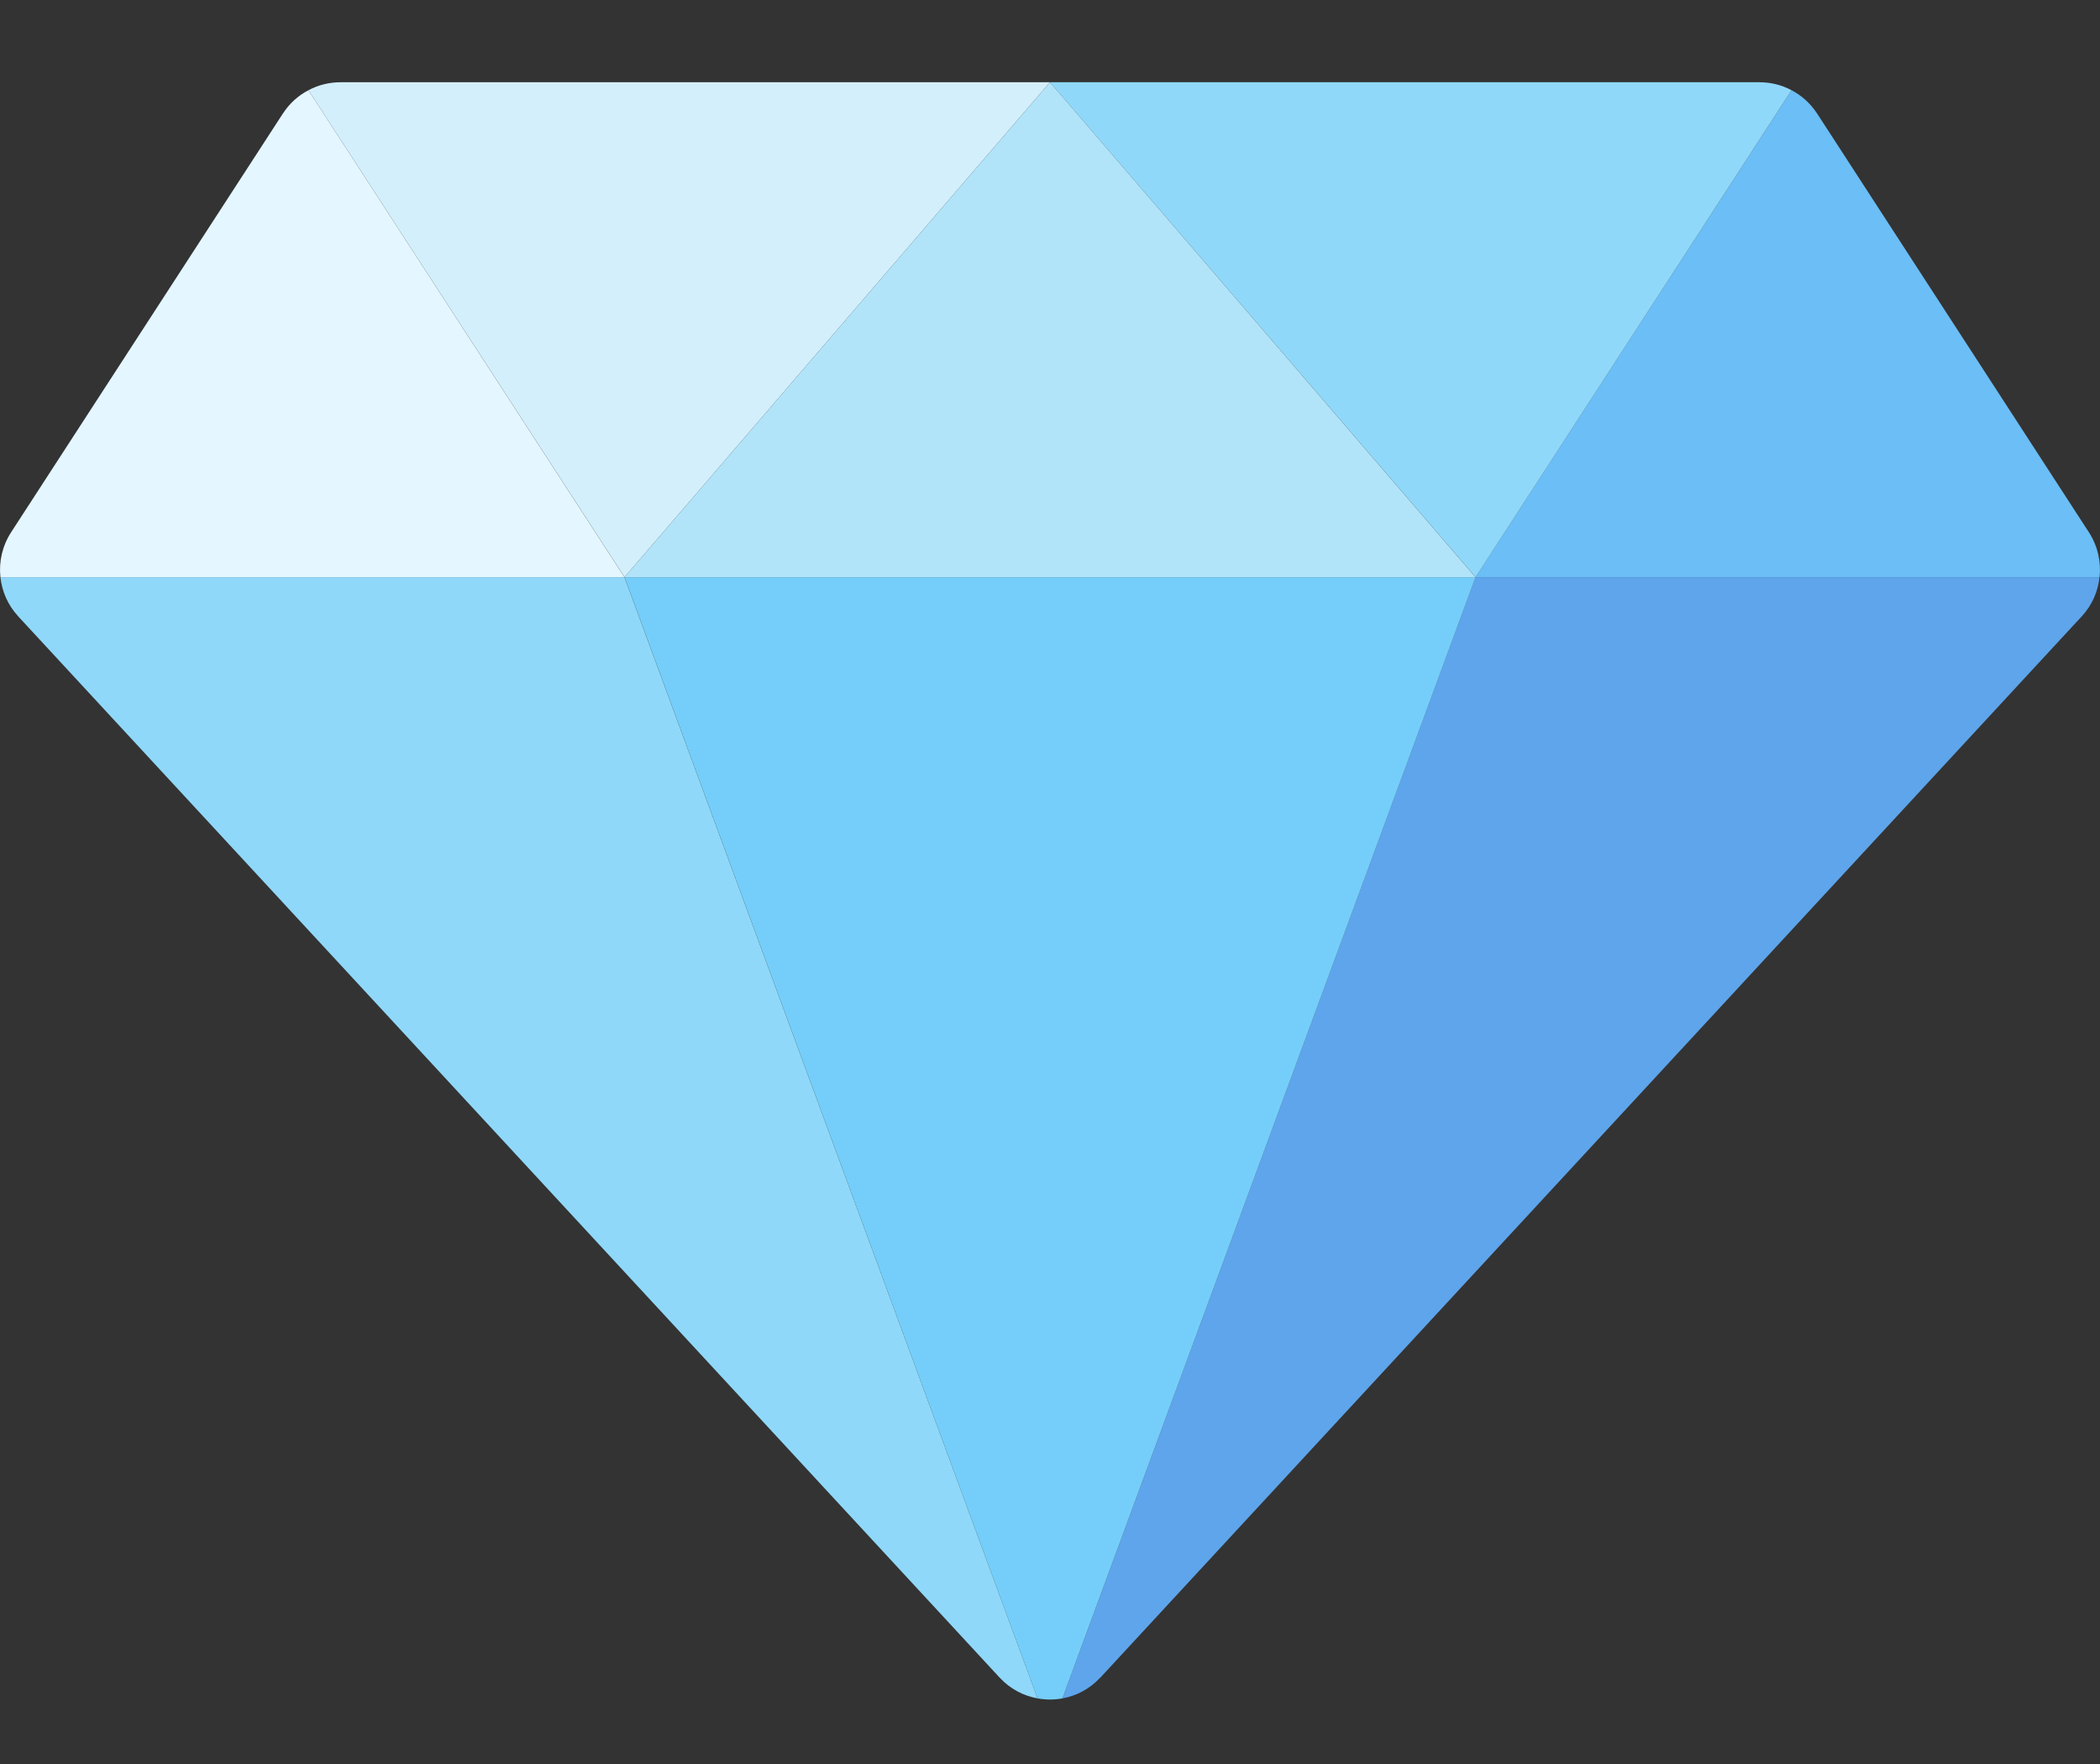 <svg width="25" height="21" viewBox="0 0 25 21" fill="none" xmlns="http://www.w3.org/2000/svg">
<rect x="0" y="0" width="25" height="21" fill="#333333" stroke="none"/>
<path d="M12.352 20.219C12.186 20.189 12.028 20.108 11.903 19.974C11.902 19.973 11.9 19.971 11.899 19.97L0.217 7.338C0.216 7.337 0.215 7.336 0.215 7.335C0.093 7.203 0.023 7.039 0.005 6.871H7.434L12.352 20.219Z" fill="#90D8F9"/>
<path d="M24.994 6.871C24.977 7.04 24.906 7.203 24.785 7.335C24.784 7.336 24.783 7.337 24.782 7.338L13.101 19.97C13.099 19.971 13.098 19.973 13.096 19.974C12.971 20.108 12.813 20.189 12.648 20.219L17.565 6.871H24.994V6.871Z" fill="#5EA5EC"/>
<path d="M17.566 6.871L12.648 20.219H12.648C12.55 20.237 12.45 20.237 12.353 20.219H12.352L7.435 6.871H17.566Z" fill="#75CEF9"/>
<path d="M7.434 6.871H0.005C-0.015 6.688 0.027 6.5 0.132 6.337L3.368 1.351C3.369 1.35 3.37 1.349 3.371 1.347C3.448 1.23 3.551 1.137 3.672 1.074L7.434 6.871Z" fill="#E4F6FF"/>
<path d="M12.5 0.979L7.435 6.871L3.672 1.074C3.788 1.012 3.919 0.979 4.055 0.979H12.5Z" fill="#D3EFFB"/>
<path d="M24.995 6.871H17.565L21.328 1.074C21.448 1.137 21.552 1.23 21.629 1.347C21.63 1.349 21.631 1.35 21.632 1.351L24.868 6.337C24.973 6.5 25.015 6.688 24.995 6.871Z" fill="#6BBEF6"/>
<path d="M21.328 1.074L17.566 6.871L12.5 0.979H20.946C21.081 0.979 21.212 1.012 21.328 1.074Z" fill="#90D8F9"/>
<path d="M12.5 0.979L7.435 6.871H17.565L12.5 0.979Z" fill="#B1E4F9"/>
</svg>
